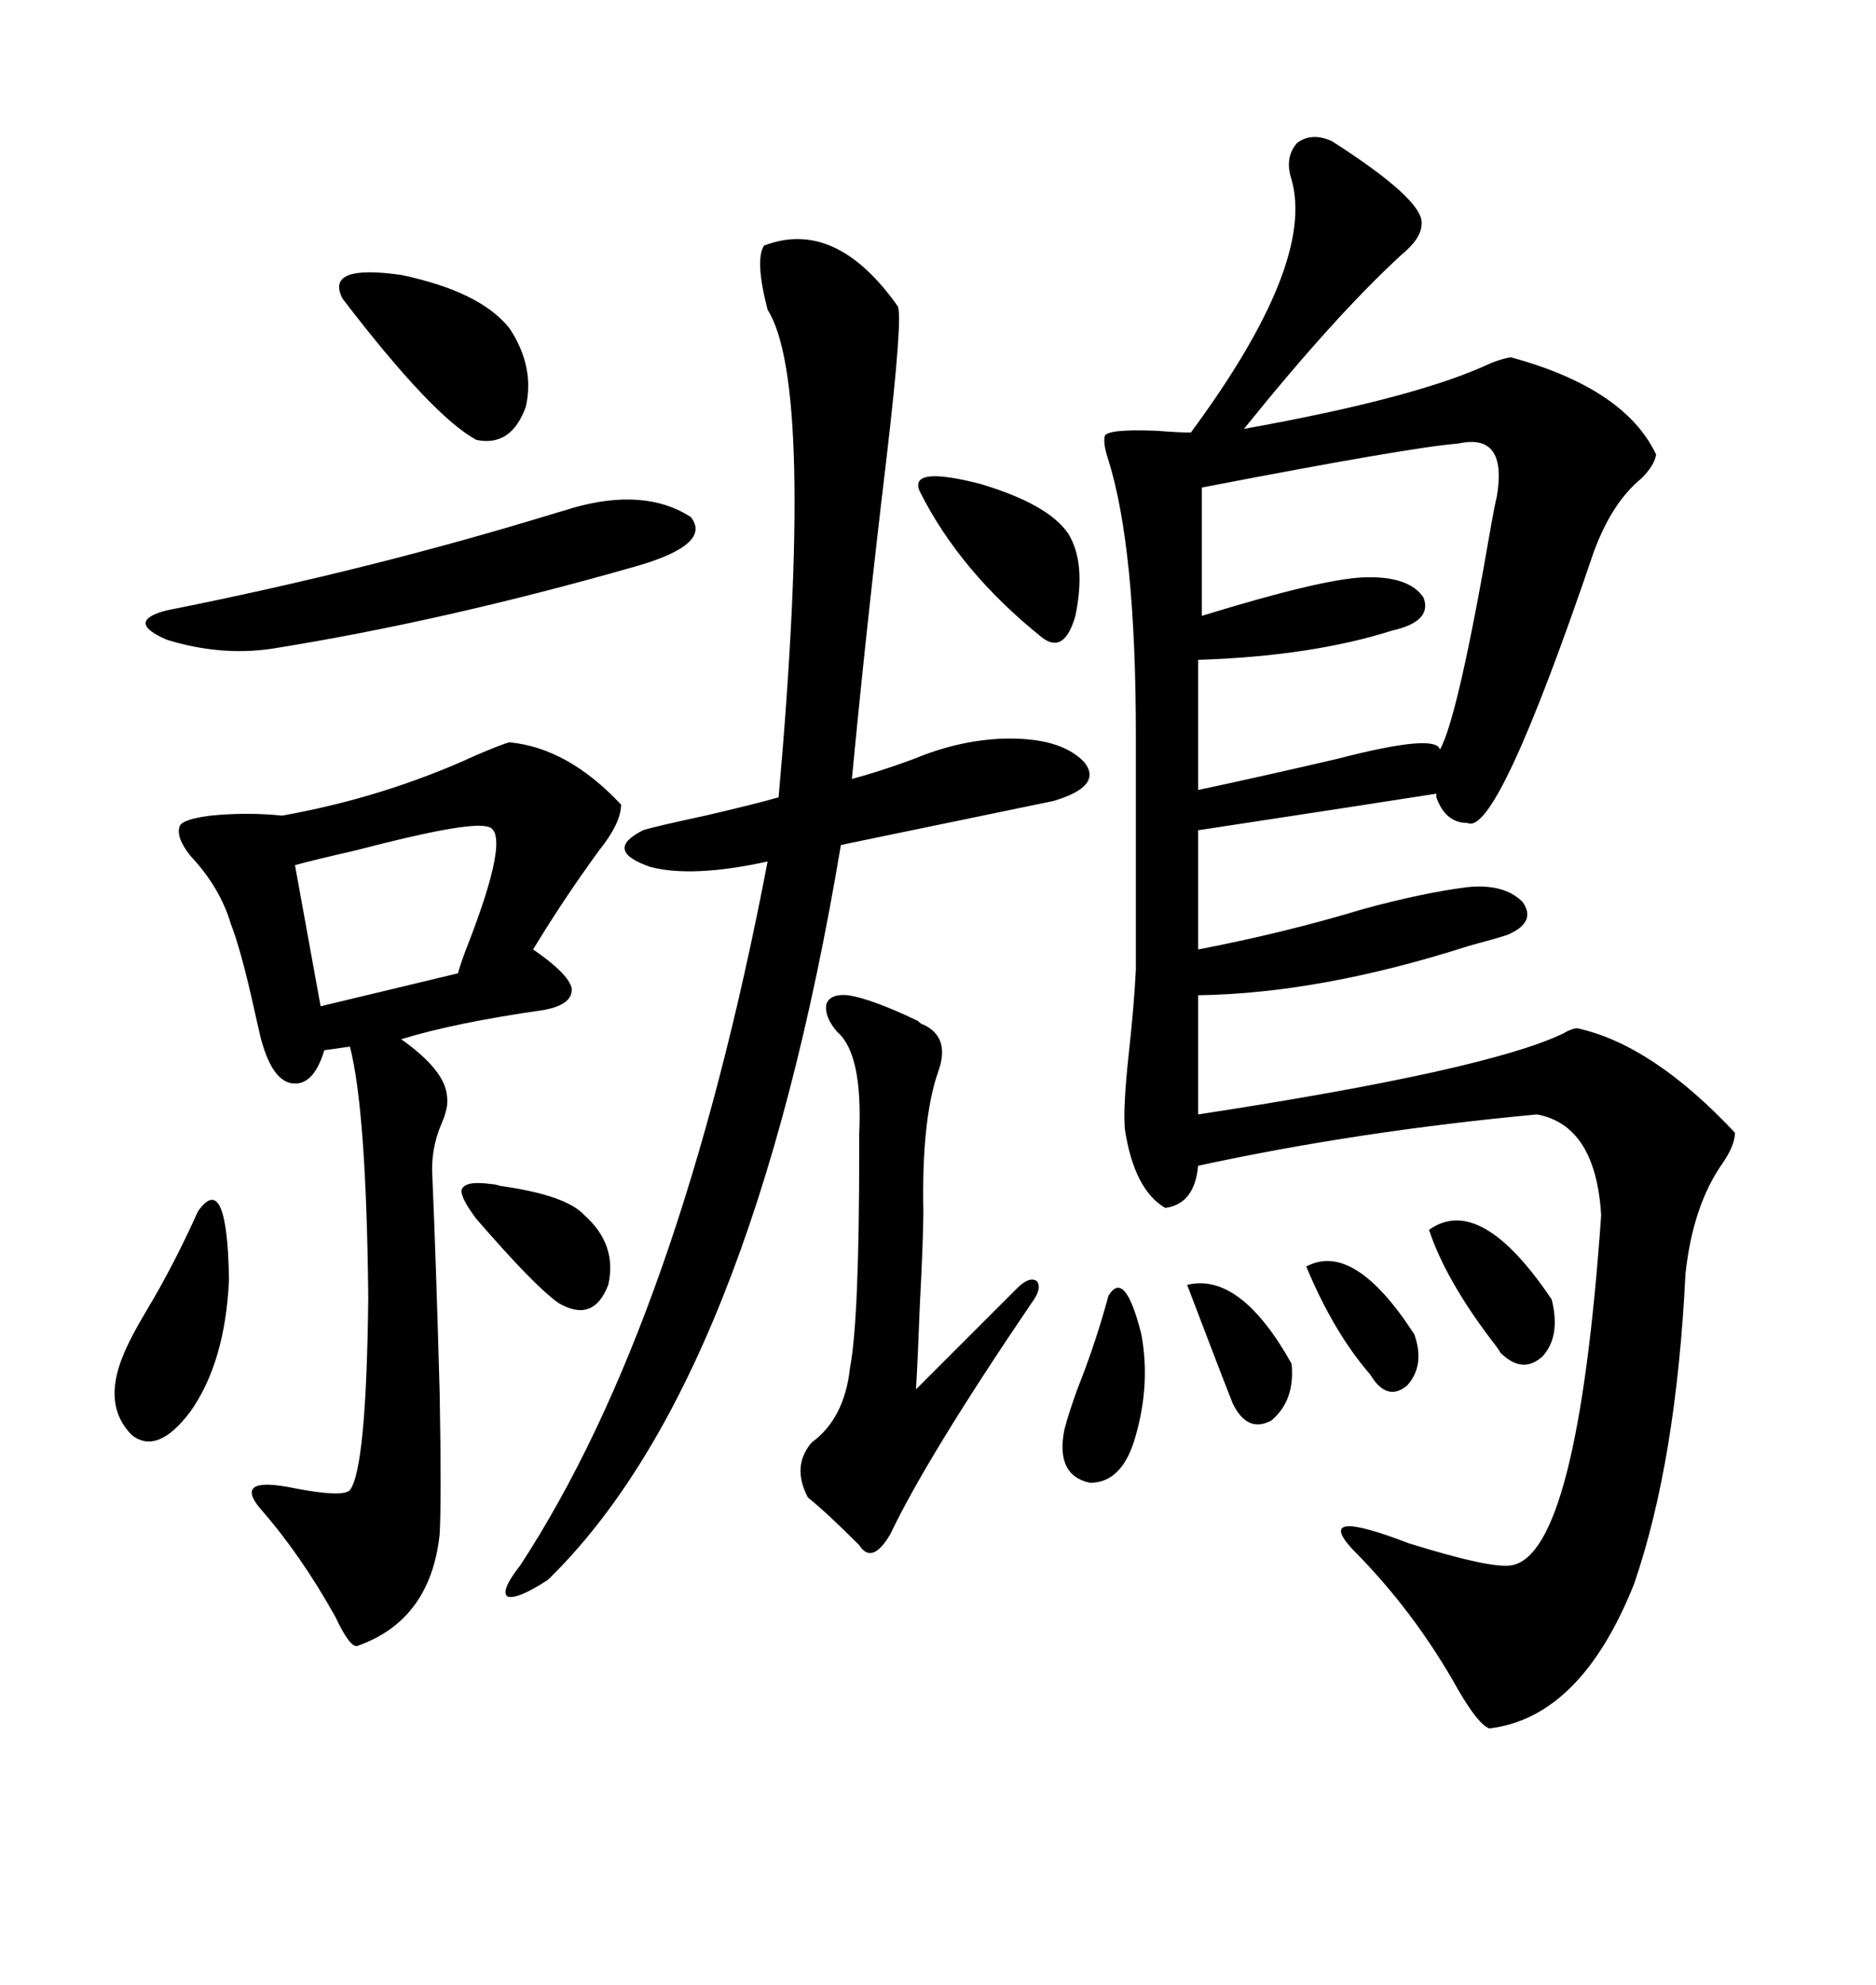 <svg xmlns="http://www.w3.org/2000/svg" xmlns:xlink="http://www.w3.org/1999/xlink" width="300" height="317.285"><path d="M212.99 22.56L212.99 22.56Q227.64 31.93 227.34 35.74L227.34 35.74Q227.34 38.09 224.12 40.72L224.12 40.72Q213.57 50.39 198.93 68.55L198.93 68.55Q226.76 63.57 238.48 58.01L238.48 58.01Q240.82 57.13 241.70 57.13L241.70 57.13Q259.86 62.11 264.84 72.66L264.84 72.66Q264.55 74.41 262.50 76.46L262.50 76.46Q257.81 80.27 254.88 88.18L254.88 88.18Q239.36 133.89 234.67 131.54L234.67 131.54Q231.15 131.54 229.69 127.44L229.69 127.44Q229.69 126.86 229.69 126.86L229.69 126.86Q218.55 128.61 191.60 132.71L191.60 132.71L191.60 151.76Q205.37 149.12 217.97 145.31L217.97 145.31Q227.64 142.68 234.67 141.80L234.67 141.80Q240.53 141.21 243.46 144.14L243.46 144.14Q245.80 147.36 241.11 149.41L241.11 149.41Q239.36 150 234.96 151.17L234.96 151.17Q211.23 158.79 191.60 159.08L191.60 159.08L191.60 178.13Q237.60 171.09 249.90 165.23L249.90 165.23Q251.37 164.36 252.25 164.36L252.25 164.36Q264.26 166.99 277.44 181.05L277.44 181.05Q277.44 183.11 275.39 186.04L275.39 186.04Q270.70 192.77 269.53 203.61L269.53 203.61Q268.07 233.50 261.33 253.13L261.33 253.13Q252.83 274.51 238.18 276.27L238.18 276.27Q236.43 275.68 233.20 270.12L233.20 270.12Q226.17 257.52 216.21 247.56L216.21 247.56Q210.06 240.82 225.29 246.68L225.29 246.68Q238.48 250.78 241.70 250.20L241.70 250.20Q252.25 248.44 256.05 194.24L256.05 194.24Q255.18 179.88 245.80 178.13L245.80 178.13Q217.38 180.76 191.60 186.33L191.60 186.33Q191.02 192.48 186.33 193.07L186.33 193.07Q181.35 190.14 179.88 180.47L179.88 180.47Q179.59 176.95 180.47 168.75L180.47 168.75Q181.35 160.84 181.64 154.98L181.64 154.98L181.64 117.48Q181.64 87.60 177.25 73.54L177.25 73.54Q176.37 70.90 176.66 69.73L176.66 69.73Q176.95 68.55 184.86 68.85L184.86 68.85Q188.67 69.14 190.43 69.14L190.43 69.14Q210.35 42.19 206.54 28.71L206.54 28.71Q205.37 25.20 207.42 22.85L207.42 22.85Q209.77 21.09 212.99 22.56ZM81.45 118.65L81.45 118.65Q90.82 119.53 99.32 128.61L99.32 128.61Q99.32 131.54 95.80 135.94L95.80 135.94Q90.23 143.55 85.25 151.76L85.25 151.76Q90.82 155.57 91.41 157.91L91.41 157.91Q91.70 160.55 87.01 161.43L87.01 161.43Q72.66 163.48 64.16 166.11L64.16 166.11Q71.19 171.09 71.48 175.20L71.48 175.20Q71.78 176.95 70.61 179.59L70.61 179.59Q68.85 183.69 69.14 188.09L69.14 188.09Q69.73 201.56 70.31 222.66L70.31 222.66Q70.61 239.65 70.31 245.21L70.31 245.21Q68.85 258.98 57.13 263.09L57.13 263.09Q55.96 263.38 53.61 258.40L53.61 258.40Q48.05 248.44 41.60 241.11L41.60 241.11Q37.21 235.84 47.17 237.89L47.17 237.89Q54.79 239.36 55.96 238.18L55.96 238.18Q58.59 234.67 58.89 207.42L58.89 207.42Q58.59 177.54 55.96 167.29L55.96 167.29L51.86 167.87Q50.10 173.73 46.58 173.14L46.58 173.14Q43.36 172.56 41.60 165.53L41.60 165.53Q41.02 162.89 40.14 159.08L40.14 159.08Q38.38 151.46 36.91 147.66L36.91 147.66Q35.16 141.80 30.47 136.82L30.47 136.82Q28.13 133.89 28.71 132.13L28.71 132.13Q29.00 130.96 33.69 130.37L33.69 130.37Q39.55 129.79 45.12 130.37L45.12 130.37Q61.52 127.44 76.17 120.70L76.17 120.70Q80.27 118.95 81.45 118.65ZM143.55 48.93L143.55 48.93Q144.43 50.39 141.80 72.95L141.80 72.95Q138.57 99.90 136.23 124.51L136.23 124.51Q140.63 123.34 146.19 121.29L146.19 121.29Q153.22 118.36 160.25 118.07L160.25 118.07Q169.63 117.77 173.44 121.88L173.44 121.88Q176.37 125.68 168.46 128.03L168.46 128.03Q159.96 129.79 134.47 135.06L134.47 135.06Q120.12 220.90 87.60 252.54L87.60 252.54Q82.62 255.76 81.15 255.18L81.15 255.18Q79.98 254.30 83.20 250.20L83.20 250.20Q108.69 211.23 122.75 137.70L122.75 137.70Q110.74 140.33 104.00 138.57L104.00 138.57Q96.39 135.94 102.83 132.71L102.83 132.71Q104.59 132.13 112.79 130.37L112.79 130.37Q120.41 128.61 124.51 127.44L124.51 127.44Q130.37 61.52 122.75 49.51L122.75 49.51Q120.70 41.60 122.17 39.26L122.17 39.26Q133.59 34.86 143.55 48.93ZM233.20 70.90L233.20 70.90Q225.59 71.48 192.19 77.93L192.19 77.93L192.19 98.44Q211.23 92.58 217.97 92.29L217.97 92.29Q225.29 91.99 227.64 95.51L227.64 95.51Q229.10 99.32 222.66 100.78L222.66 100.78Q209.77 104.88 191.60 105.47L191.60 105.47L191.60 126.27Q201.27 124.22 213.87 121.29L213.87 121.29Q229.69 117.19 230.27 119.82L230.27 119.82Q233.20 114.55 238.48 83.79L238.48 83.79Q239.06 80.57 239.36 79.39L239.36 79.39Q241.11 69.14 233.20 70.90ZM135.64 159.08L135.64 159.08Q139.45 159.67 146.78 163.18L146.78 163.18Q147.36 163.77 147.66 163.77L147.66 163.77Q152.05 165.82 150 171.39L150 171.39Q147.36 179.00 147.66 193.65L147.66 193.65Q147.66 197.75 147.07 209.18L147.07 209.18Q146.78 217.09 146.48 222.07L146.48 222.07L162.60 205.96Q164.65 203.91 165.82 204.79L165.82 204.79Q166.70 205.96 164.94 208.30L164.94 208.30Q148.24 232.91 142.38 245.21L142.38 245.21Q139.45 250.20 137.40 246.97L137.40 246.97Q132.13 241.70 129.20 239.36L129.20 239.36Q126.56 234.38 129.79 230.57L129.79 230.57Q135.06 226.76 135.94 218.55L135.94 218.55Q137.40 210.94 137.40 183.98L137.40 183.98Q137.40 183.11 137.40 181.35L137.40 181.35Q137.99 168.46 133.89 164.94L133.89 164.94Q131.84 162.60 132.13 160.55L132.13 160.55Q132.71 158.79 135.64 159.08ZM91.70 81.15L91.70 81.15Q103.13 77.93 110.45 82.62L110.45 82.62Q113.96 87.01 101.66 90.53L101.66 90.53Q70.90 99.32 43.36 103.71L43.36 103.71Q35.16 104.88 26.66 102.25L26.66 102.25Q19.92 99.32 26.66 97.56L26.66 97.56Q59.18 91.11 88.77 82.03L88.77 82.03Q90.82 81.45 91.70 81.15ZM77.93 132.13L77.93 132.13Q74.71 131.25 56.84 135.94L56.84 135.94Q50.39 137.40 47.17 138.28L47.17 138.28L51.27 160.84L73.24 155.57Q73.54 154.39 74.41 152.05L74.41 152.05Q82.03 132.71 77.93 132.13ZM81.45 52.44L81.45 52.44Q85.55 58.59 84.08 65.04L84.08 65.04Q81.74 71.48 76.17 70.31L76.17 70.31Q69.14 66.50 54.79 47.75L54.79 47.75Q51.86 42.19 64.16 43.95L64.16 43.95Q76.76 46.58 81.45 52.44ZM31.64 193.65L31.64 193.65Q36.33 186.91 36.62 204.49L36.62 204.49Q36.04 217.68 30.47 225.59L30.47 225.59Q25.20 232.62 21.09 229.39L21.09 229.39Q16.41 224.71 19.63 216.80L19.63 216.80Q20.80 213.87 23.44 209.47L23.44 209.47Q27.83 202.15 31.64 193.65ZM147.07 78.52L147.07 78.52Q145.31 74.41 156.74 77.34L156.74 77.34Q167.58 80.57 170.80 85.25L170.80 85.25Q173.73 89.94 171.97 98.44L171.97 98.44Q170.21 104.59 166.70 101.95L166.70 101.95Q153.52 91.41 147.07 78.52ZM78.52 189.26L78.52 189.26Q79.10 189.26 79.98 189.55L79.98 189.55Q90.53 191.02 93.46 194.24L93.46 194.24Q98.73 198.93 97.27 205.37L97.27 205.37Q94.92 211.52 89.36 208.30L89.36 208.30Q85.55 205.66 76.17 194.82L76.17 194.82Q73.54 191.31 73.83 190.14L73.83 190.14Q74.41 188.67 78.52 189.26ZM228.52 196.58L228.52 196.58Q236.72 190.72 248.14 207.71L248.14 207.71Q249.61 213.57 246.68 216.80L246.68 216.80Q243.46 219.73 239.94 216.21L239.94 216.21Q239.65 215.63 238.48 214.16L238.48 214.16Q231.15 204.49 228.52 196.58ZM177.25 207.13L177.25 207.13Q179.88 202.73 182.52 213.28L182.52 213.28Q183.98 221.19 181.64 229.39L181.64 229.39Q179.59 237.01 174.32 237.01L174.32 237.01Q168.75 235.84 170.21 228.52L170.21 228.52Q170.80 226.17 172.27 222.07L172.27 222.07Q175.20 214.75 177.25 207.13ZM189.84 205.37L189.84 205.37Q198.34 203.32 206.54 217.97L206.54 217.97Q207.13 223.83 203.32 227.05L203.32 227.05Q199.51 229.10 197.17 224.41L197.17 224.41Q195.41 220.02 189.84 205.37ZM208.89 202.44L208.89 202.44Q216.50 198.34 226.17 213.28L226.17 213.28Q227.93 218.26 225 221.48L225 221.48Q221.78 224.12 219.14 219.73L219.14 219.73Q213.28 212.99 208.89 202.44Z"/></svg>
